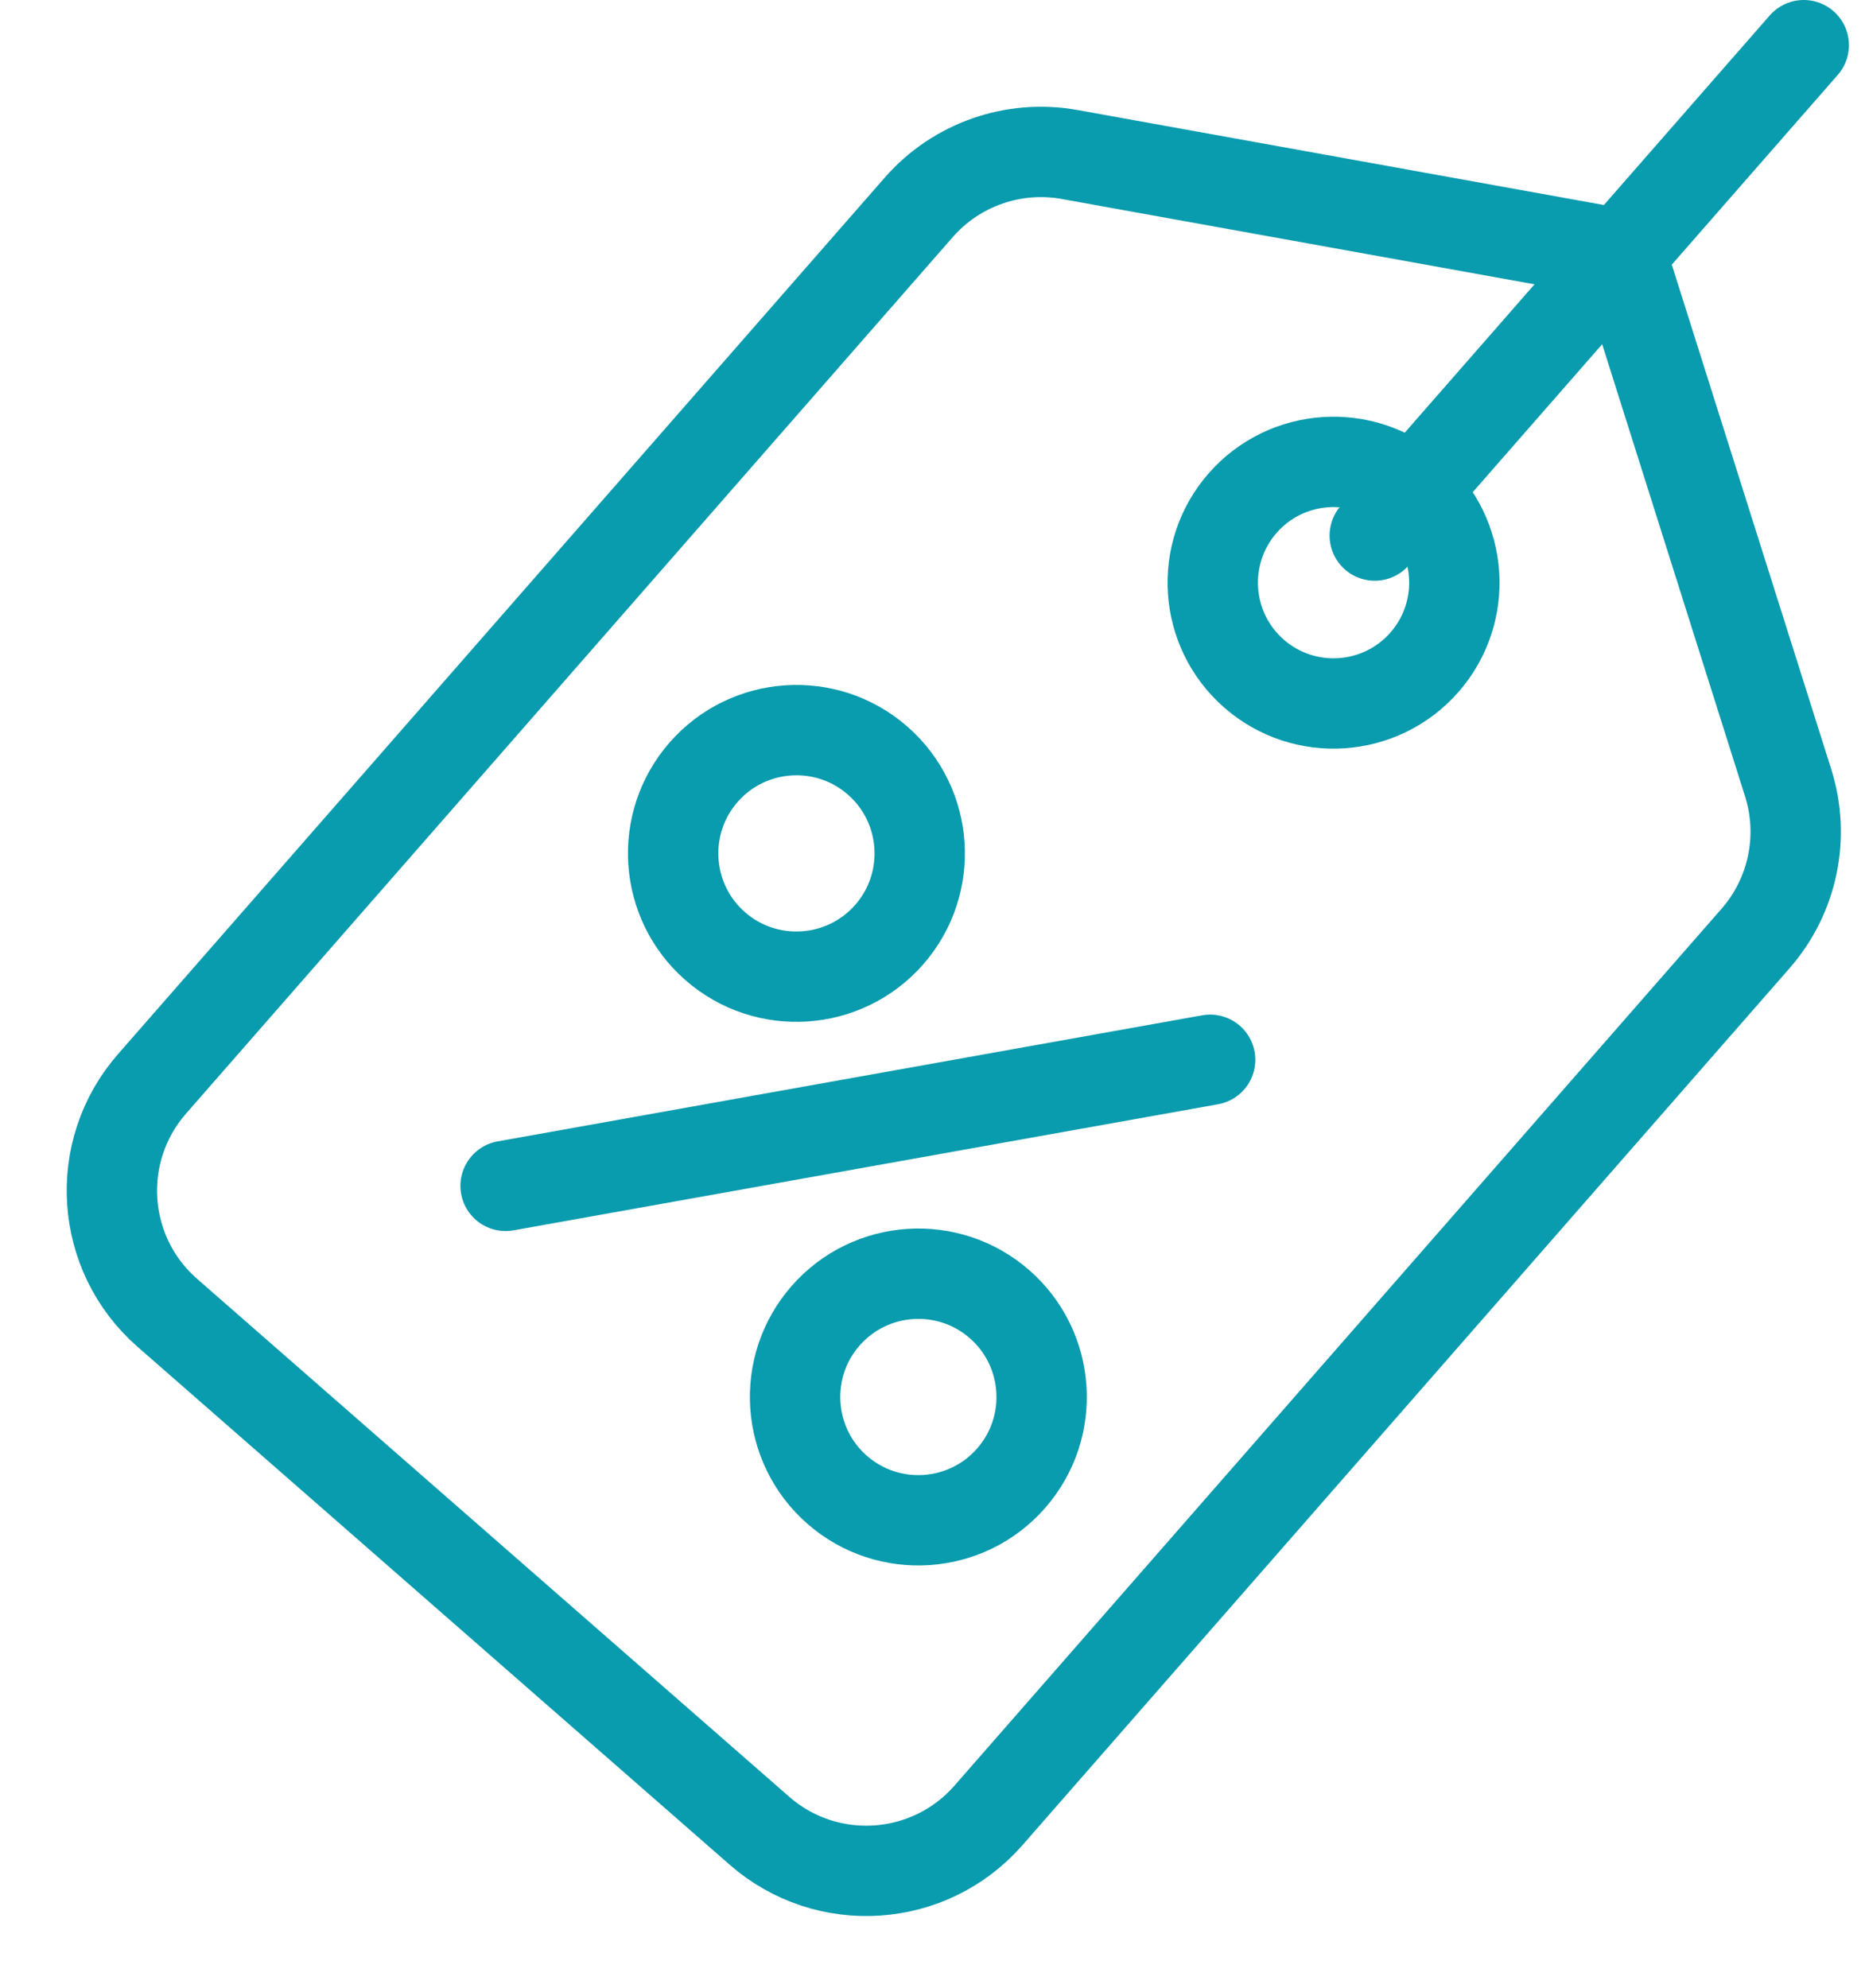 <?xml version="1.0" encoding="UTF-8" standalone="no"?><!DOCTYPE svg PUBLIC "-//W3C//DTD SVG 1.1//EN" "http://www.w3.org/Graphics/SVG/1.1/DTD/svg11.dtd"><svg width="100%" height="100%" viewBox="0 0 258 275" version="1.1" xmlns="http://www.w3.org/2000/svg" xmlns:xlink="http://www.w3.org/1999/xlink" xml:space="preserve" xmlns:serif="http://www.serif.com/" style="fill-rule:evenodd;clip-rule:evenodd;stroke-linecap:round;stroke-linejoin:round;stroke-miterlimit:2;"><path d="M247.368,108.289c2.363,7.476 0.654,15.643 -4.509,21.545c-21.444,24.515 -78.851,90.142 -106.123,121.321c-8.164,9.332 -22.346,10.28 -31.678,2.116c-21.931,-19.183 -59.98,-52.466 -81.911,-71.649c-9.332,-8.164 -10.279,-22.346 -2.116,-31.678c27.248,-31.151 84.577,-96.689 106.066,-121.256c5.193,-5.937 13.122,-8.713 20.884,-7.312c24.466,4.416 76.273,13.766 76.273,13.766c-0,-0 15.692,49.658 23.114,73.147Z" style="fill:none;stroke:#099bae;stroke-width:12.5px;"/><path d="M195.485,68.03c6.944,6.074 7.65,16.642 1.576,23.585c-6.073,6.944 -16.642,7.65 -23.585,1.576c-6.943,-6.074 -7.65,-16.642 -1.576,-23.585c6.074,-6.944 16.642,-7.65 23.585,-1.576Z" style="fill:none;stroke:#099bae;stroke-width:12.5px;"/><path d="M190.182,74.093l59.344,-67.843" style="fill:none;stroke:#099bae;stroke-width:12.5px;"/><path d="M69.943,164.057l97.465,-17.443" style="fill:none;stroke:#099bae;stroke-width:12.5px;"/><path d="M121.408,105.222c7.087,6.199 7.807,16.984 1.609,24.071c-6.199,7.086 -16.985,7.807 -24.072,1.608c-7.086,-6.198 -7.807,-16.984 -1.608,-24.071c6.199,-7.086 16.985,-7.807 24.071,-1.608Z" style="fill:none;stroke:#099bae;stroke-width:12.5px;"/><path d="M138.275,180.427c7.086,6.199 7.807,16.985 1.608,24.071c-6.199,7.087 -16.985,7.808 -24.071,1.609c-7.086,-6.199 -7.807,-16.985 -1.608,-24.071c6.198,-7.087 16.984,-7.808 24.071,-1.609Z" style="fill:none;stroke:#099bae;stroke-width:12.5px;"/></svg>